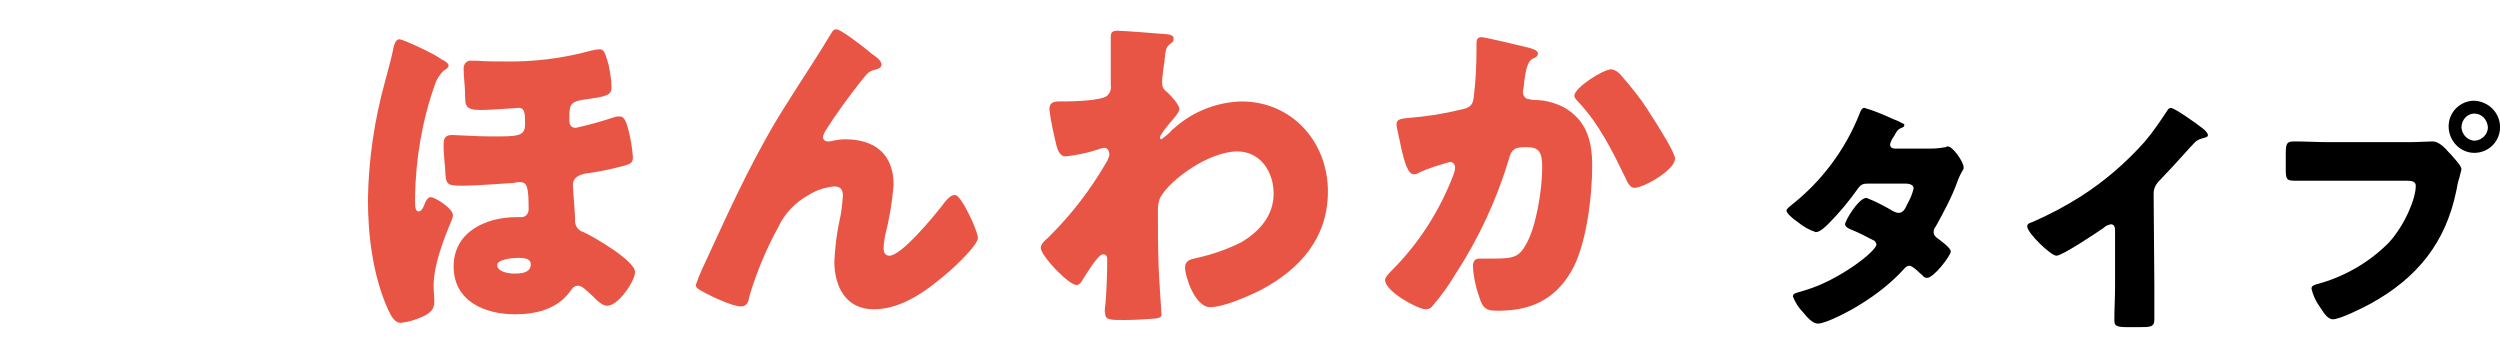 <?xml version="1.0" encoding="utf-8"?>
<!-- Generator: Adobe Illustrator 27.9.0, SVG Export Plug-In . SVG Version: 6.00 Build 0)  -->
<svg version="1.1" id="レイヤー_1" xmlns="http://www.w3.org/2000/svg" xmlns:xlink="http://www.w3.org/1999/xlink" x="0px"
	 y="0px" viewBox="0 0 350 50" style="enable-background:new 0 0 350 50;" xml:space="preserve">
<style type="text/css">
	.st0{fill:#E95544;}
</style>
<g id="グループ_482" transform="translate(1027.808 -4648)">
	<path id="パス_97144" d="M-762.5,4668.8c-0.3,0-0.7-0.1-0.7-0.6c0.1-0.4,0.3-0.8,0.6-1.2c0.3-0.6,0.5-0.9,1-1.1
		c0.3-0.1,0.4-0.2,0.4-0.4c0-0.1-0.1-0.2-0.2-0.2c-0.2-0.1-0.7-0.4-1.3-0.6c-1.3-0.6-2.7-1.2-4.1-1.6c-0.4,0-0.6,0.6-0.7,0.9
		c-2,5-5.3,9.4-9.5,12.7c-0.2,0.2-0.7,0.5-0.7,0.8s0.7,1,1.6,1.6c0.7,0.6,1.6,1.1,2.5,1.4c0.6,0,1.4-0.8,1.8-1.2
		c1.5-1.5,2.9-3.2,4.1-4.9c0.5-0.7,0.8-0.7,1.8-0.7h4.8c0.5,0,1.2,0.1,1.2,0.7c-0.2,0.8-0.5,1.5-0.9,2.2c-0.3,0.7-0.6,1.2-1.2,1.2
		c-0.2,0-0.5-0.1-0.7-0.2c-1.2-0.7-2.5-1.4-3.8-1.9c-1.1,0-3,3.2-3,3.7c0,0.4,0.7,0.7,1,0.8c1,0.4,1.9,0.9,2.9,1.4
		c0.3,0.1,0.4,0.3,0.5,0.6c0,1-5.4,5.1-9.9,6.4c-0.2,0.1-0.4,0.1-0.6,0.2c-0.8,0.2-1.2,0.3-1.2,0.7c0.3,0.8,0.8,1.6,1.4,2.2
		c0.5,0.6,1.3,1.6,2.1,1.6c1.2,0,4.7-1.9,5.8-2.6c2.3-1.4,4.5-3.1,6.3-5.1c0.2-0.2,0.4-0.4,0.7-0.4c0.5,0,1.5,1.1,1.9,1.4
		c0.1,0.2,0.3,0.3,0.6,0.3c0.9,0,3.3-3.1,3.3-3.7c0-0.5-1.4-1.5-1.8-1.8c-0.3-0.2-0.6-0.5-0.6-0.9c0-0.3,0.1-0.6,0.3-0.8
		c1.1-2,2.2-4,3-6.2c0.2-0.6,0.5-1.2,0.8-1.7c0.1-0.1,0.1-0.3,0.1-0.4c0-0.7-1.5-2.9-2.2-2.9c-0.1,0-0.2,0-0.3,0.1
		c-0.6,0.1-1.3,0.2-2,0.2H-762.5z M-726.3,4675.1c0-0.7,0.3-1.3,0.8-1.8c2.6-2.7,4.2-4.6,5-5.4c0.3-0.3,0.8-0.5,1.3-0.6
		c0.2-0.1,0.5-0.1,0.5-0.4c0-0.2-0.3-0.6-0.7-0.9c-1-0.8-4-2.9-4.5-2.9c-0.2,0-0.4,0.2-0.5,0.4c-1,1.5-2,3-3.2,4.4
		c-2.6,2.9-5.6,5.5-8.9,7.6c-2.2,1.4-4.5,2.6-6.8,3.6c-0.3,0.1-0.7,0.2-0.7,0.6c0,0.9,3.3,4.1,4.1,4.1s5.6-3.2,6.6-3.9
		c0.3-0.3,0.6-0.4,1-0.5c0.5,0,0.6,0.4,0.6,0.9v7.8c0,1.6-0.1,3.1-0.1,4.7c0,0.8,0.2,1,1.9,1h1.4c1.8,0,2.3,0,2.3-1.1
		c0-0.7,0-1.3,0-2c0-0.9,0-1.9,0-2.8L-726.3,4675.1z M-681.4,4662.1c-2,0-3.6,1.6-3.6,3.6l0,0c0,2,1.6,3.7,3.6,3.7l0,0
		c2,0,3.6-1.6,3.6-3.6l0,0C-677.8,4663.8-679.4,4662.2-681.4,4662.1z M-681.4,4663.9c1,0,1.8,0.8,1.9,1.9c0,1-0.8,1.8-1.8,1.9l0,0
		c-1,0-1.8-0.8-1.9-1.8c0,0,0,0,0-0.1C-683.2,4664.8-682.4,4663.9-681.4,4663.9z M-701.8,4667.9c-1.6,0-3.2-0.1-4.8-0.1
		c-1,0-1.2,0.2-1.2,1.7v2.3c0,1.4,0.2,1.5,1.4,1.5c1.5,0,3,0,4.5,0h11.1c0.6,0,1.2,0.1,1.2,0.7c0,1.9-1.6,5.6-3.8,8
		c-2.8,2.8-6.3,4.8-10.1,5.8c-0.3,0.1-0.7,0.2-0.7,0.6c0.2,0.9,0.6,1.8,1.2,2.6c0.4,0.6,1,1.7,1.8,1.7c1,0,4.2-1.6,5.3-2.2
		c6.5-3.6,10.5-8.5,12-15.9c0.1-0.6,0.2-1.1,0.4-1.7c0.1-0.4,0.2-0.8,0.3-1.2c0-0.5-1-1.5-1.5-2.1l-0.3-0.3
		c-0.5-0.6-1.4-1.5-2.2-1.5c-0.7,0-2.2,0.1-3.3,0.1H-701.8z"/>
	<path id="パス_97143" class="st0" d="M-971.9,4653.5c-0.5,0-0.7,0.7-0.8,1.1c-0.3,1.6-0.8,3.2-1.2,4.8
		c-1.5,5.4-2.3,10.9-2.4,16.5c0,5.1,0.7,10.7,2.8,15.4c0.5,1.1,1,1.9,1.8,1.9c1-0.1,2-0.4,2.9-0.8c1.2-0.5,1.8-1.1,1.8-2.1
		c0-0.8-0.1-1.5-0.1-2.3c0-2.9,1.4-6.5,2.5-9.1c0.1-0.3,0.2-0.5,0.2-0.8c0-0.9-2.5-2.5-3.1-2.5c-0.4,0-0.6,0.4-0.8,0.8
		c-0.2,0.6-0.5,1.2-0.9,1.2s-0.5-0.5-0.5-1.3v-0.8c0.1-5.3,1-10.7,2.8-15.7c0.2-0.7,0.7-1.4,1.2-1.9c0.2-0.1,0.7-0.4,0.7-0.7
		s-0.4-0.6-1-0.9C-966.7,4655.7-971.3,4653.5-971.9,4653.5z M-943.8,4654.9c-0.4,0-0.9,0.1-1.3,0.2c-4,1.1-8.2,1.6-12.4,1.5
		c-1,0-2.6,0-3.5-0.1c-0.2,0-0.6,0-0.8,0c-0.5-0.1-1,0.3-1.1,0.9c0,0.1,0,0.2,0,0.2c0,1.2,0.2,2.6,0.2,3.4c0,1.8,0,2.4,2.2,2.4
		c1.7,0,4.9-0.3,5.3-0.3c0.9,0,0.9,0.9,0.9,2.3c0,1.7-1,1.7-4.7,1.7c-2.1,0-4.9-0.2-5.5-0.2c-0.8,0-1.2,0.3-1.2,1.2
		c0,0.3,0,0.6,0,0.9c0.1,1,0.1,1.8,0.2,2.4c0.1,2.5,0.1,2.6,2.6,2.6c1.2,0,5.9-0.3,7.1-0.4c0.3-0.1,0.5-0.1,0.8-0.1
		c1,0,1.2,0.7,1.2,3.8c0,0.6-0.4,1.1-1,1.1h-0.1h-0.6c-4.2,0-8.8,2-8.8,6.9s4.4,6.7,8.6,6.7c2.9,0,5.9-0.7,7.7-3.2
		c0.3-0.4,0.5-0.8,1.1-0.8s1.1,0.6,1.8,1.2c1.2,1.2,1.7,1.6,2.3,1.6c1.6,0,3.9-3.5,3.9-4.7c0-1.6-5.7-4.9-7.2-5.6
		c-0.8-0.2-1.3-1-1.2-1.8c0-0.9-0.3-4.2-0.3-4.8c0-1.1,0.9-1.4,1.7-1.6c1.6-0.2,3.1-0.5,4.7-0.9c1.6-0.4,2-0.5,2-1.4
		c-0.1-1.3-0.3-2.5-0.6-3.7s-0.6-2-1.2-2c-0.3,0-0.5,0-0.8,0.1c-1.8,0.6-3.6,1.1-5.4,1.5c-0.7,0-0.9-0.5-0.9-1.1
		c0-1.9,0-2.5,1.7-2.8c3.5-0.5,4.2-0.6,4.2-1.8c0-1-0.2-2.1-0.4-3.1C-943,4655.7-943.2,4654.9-943.8,4654.9z M-955.3,4684.1
		c0.6,0,1.8,0,1.8,0.9c0,1.2-1.3,1.3-2.3,1.3c-0.7,0-2.4-0.2-2.4-1.2C-958.2,4684.3-956,4684.1-955.3,4684.1z M-930.4,4687.9
		c0,0.4,0.5,0.7,1.3,1.1c1.1,0.6,3.9,1.9,5,1.9c0.9,0,1.1-0.7,1.2-1.4c1-3.4,2.4-6.7,4.1-9.8c0.9-1.9,2.4-3.4,4.2-4.4
		c1.1-0.7,2.4-1.1,3.6-1.2c0.9,0,1.2,0.5,1.2,1.3c-0.1,1.2-0.2,2.4-0.5,3.6c-0.4,1.8-0.6,3.7-0.7,5.6c0,3.5,1.6,6.7,5.5,6.7
		c4.1,0,7.7-2.8,10.7-5.4c0.8-0.7,3.9-3.6,3.9-4.6c0-0.9-2.3-6-3.2-6c-0.6,0-1.1,0.5-1.9,1.6c-1.1,1.4-5.6,6.9-7.3,6.9
		c-0.6,0-0.8-0.5-0.8-1c0-0.6,0.1-1.2,0.2-1.8c0.6-2.3,1-4.7,1.2-7.1c0-4.3-2.6-6.4-6.8-6.4c-0.6,0-1.2,0.1-1.7,0.2
		c-0.3,0.1-0.5,0.1-0.8,0.1s-0.6-0.3-0.6-0.6c0-0.3,0.2-0.5,0.3-0.8c1.5-2.4,3.2-4.7,5-7c1-1.2,1-1.4,2.2-1.7
		c0.4-0.1,0.7-0.3,0.7-0.7c0-0.4-0.5-0.9-1.4-1.5l-0.6-0.5c-0.6-0.5-3.7-2.9-4.3-2.9c-0.4,0-0.5,0.2-0.7,0.5c-1.9,3.2-4,6.3-6,9.5
		c-4.4,6.8-7.8,14.2-11.2,21.6C-929.2,4685-929.9,4686.4-930.4,4687.9z M-871.4,4652.3c-0.6,0-0.9,0.2-0.9,0.8v1.2
		c0,1.9,0,3.7,0,5.6c0.1,0.6-0.1,1.1-0.5,1.5c-0.8,0.7-4.8,0.8-6,0.8h-0.7c-0.7,0-1.4,0.1-1.4,1.1c0.2,1.7,0.6,3.4,1,5.1
		c0.2,0.7,0.5,1.5,1.3,1.5c1.6-0.2,3.1-0.5,4.6-1c0.3-0.1,0.5-0.2,0.8-0.2c0.5,0,0.7,0.5,0.7,1c-0.1,0.4-0.2,0.7-0.4,1
		c-2.2,3.8-4.8,7.2-7.9,10.3l-0.3,0.3c-0.5,0.4-1,0.9-1,1.4c0,1.1,3.9,5.2,5,5.2c0.4,0,0.7-0.4,0.9-0.8c0.4-0.6,2.1-3.5,2.8-3.5
		c0.6,0,0.6,0.5,0.6,0.9c0,1.5-0.1,5.1-0.3,6.5c0,0.3-0.1,0.5,0,0.8c0,1,0.7,1,2.7,1c1.4,0,2.9-0.1,4.3-0.2c0.7-0.1,0.9-0.2,0.9-0.6
		c0-0.2-0.4-5.8-0.4-6.7c-0.1-2.5-0.1-5-0.1-7.6v-0.4c0-0.5,0.1-1.1,0.3-1.6c1.4-2.6,6.9-6.5,10.8-6.5c3.3,0,5.1,2.9,5.1,5.9
		c0,3.1-2,5.3-4.5,6.8c-2,1-4,1.7-6.2,2.2c-0.9,0.2-1.7,0.3-1.7,1.4c0,1.2,1.4,5.5,3.5,5.5c1.9,0,5.3-1.5,7.1-2.4
		c5.5-2.9,9.4-7.3,9.4-13.8c0-6.9-5-12.6-12.1-12.6c-3.6,0.1-7,1.5-9.6,3.9c0,0-0.2,0.1-0.3,0.3c-0.4,0.4-0.9,0.8-1.3,1.1
		c-0.1,0-0.3-0.1-0.2-0.3c0-0.2,0.4-0.8,1.3-1.9c0.7-0.8,1.4-1.6,1.4-2c0-0.7-1.2-1.9-1.6-2.3c-0.5-0.4-0.8-0.7-0.8-1.3
		c0-0.2,0-0.4,0-0.6c0.1-1,0.2-1.9,0.3-2.4c0.2-1.9,0.2-2.1,1-2.7c0.2-0.1,0.3-0.3,0.3-0.6c0-0.4-0.3-0.5-0.8-0.6
		C-865.6,4652.7-870.5,4652.3-871.4,4652.3z M-820.4,4653.2c-0.6,0-0.7,0.4-0.7,0.9v0.7c0,2.3-0.1,4.6-0.4,6.9
		c-0.1,1.1-0.7,1.4-1.6,1.6c-2.4,0.6-4.9,1-7.4,1.2c-1.2,0.1-1.8,0.2-1.8,0.9c0,0.5,0.5,2.4,0.7,3.5c0.4,1.7,0.9,3.5,1.7,3.5
		c0.3,0,0.6-0.1,0.9-0.3c1.3-0.6,2.7-1,4.1-1.4c0.4-0.1,0.7,0.2,0.8,0.6c0,0.1,0,0.1,0,0.2c0,0.3-0.1,0.6-0.2,0.9
		c-1.9,5-4.8,9.6-8.6,13.4c-0.4,0.4-1,1-1,1.4c0,1.6,4.6,4.1,5.7,4.1c0.3,0,0.6-0.1,0.8-0.3c1.3-1.5,2.4-3,3.4-4.7
		c3.2-4.9,5.7-10.3,7.4-15.9c0.4-1.6,0.9-1.8,2.5-1.8c1.8,0,2.2,0.7,2.2,2.9c0,2.9-0.8,8.1-2.2,10.6c-1,1.8-1.6,2.1-4.6,2.1
		c-0.7,0-1.3,0-2,0s-0.9,0.5-0.9,1.1c0.1,1.7,0.5,3.3,1.1,4.9c0.5,1.2,1.1,1.3,2.5,1.3c4.4,0,7.8-1.5,10.1-5.4
		c2.2-3.6,3-10.7,3-14.9c0-3.5-0.8-6.4-4-8.2c-1.2-0.6-2.6-1-4-1c-0.4,0-0.8-0.1-1.2-0.2c-0.3-0.2-0.5-0.5-0.5-0.9
		c0-0.1,0-0.3,0.1-0.6l0.1-1c0.2-1.4,0.4-2.7,1.2-3.1c0.3-0.1,0.7-0.3,0.7-0.7c0-0.4-0.5-0.6-1.2-0.8
		C-814.5,4654.5-819.9,4653.2-820.4,4653.2z M-802.2,4657.7c-1.2,0-5.2,2.6-5.2,3.7c0,0.3,0.3,0.6,0.5,0.8c3,3.2,4.8,6.9,6.7,10.8
		c0.2,0.5,0.6,1.3,1.2,1.3c1.3,0,5.7-2.5,5.7-4.1c0-0.8-2.2-4.3-3.3-6c-0.2-0.3-0.4-0.6-0.5-0.8c-1.1-1.7-2.4-3.3-3.7-4.8
		C-801.1,4658.2-801.6,4657.8-802.2,4657.7z"/>
</g>
</svg>
